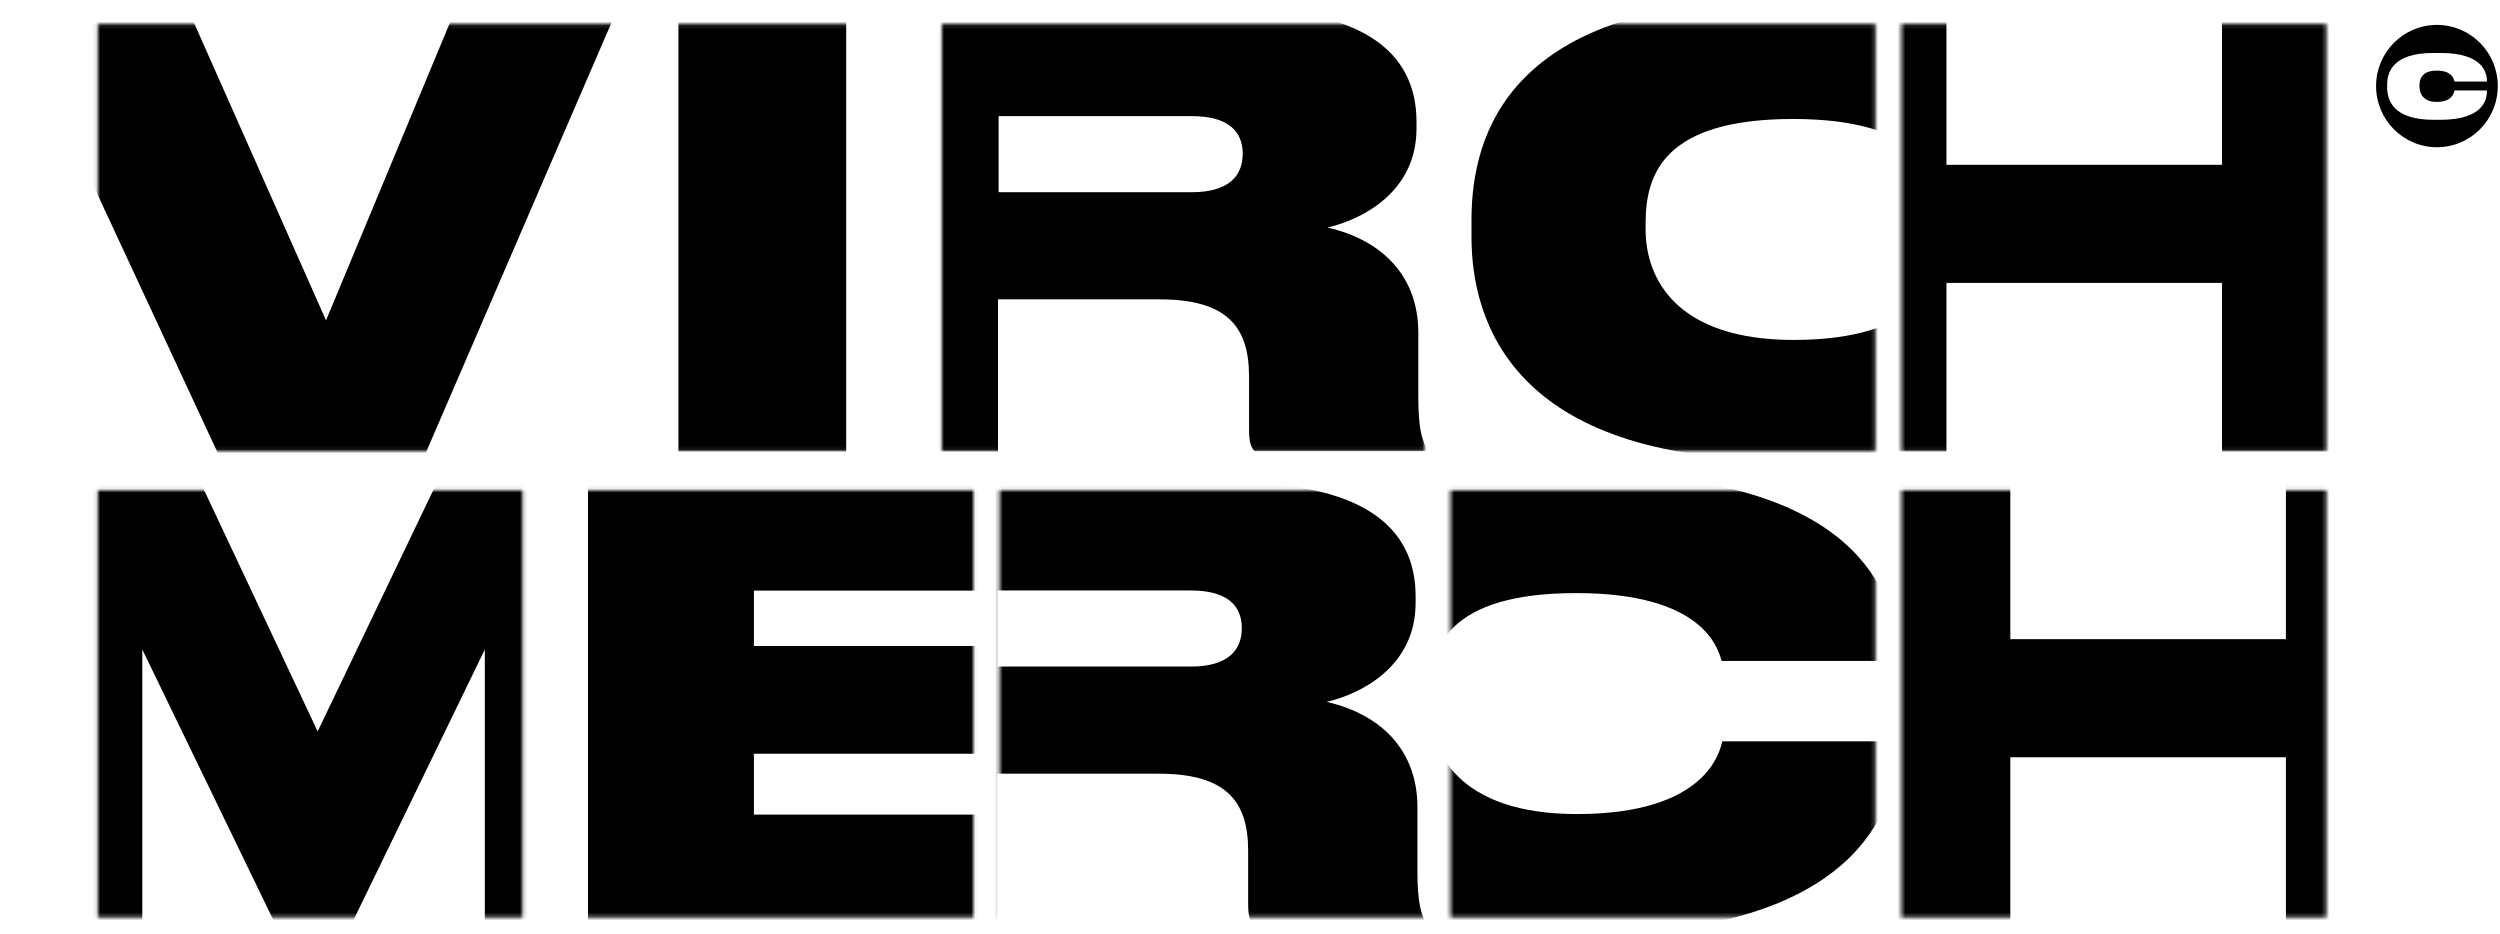 <svg width="637" height="238" viewBox="0 0 637 238" fill="none" xmlns="http://www.w3.org/2000/svg">
<mask id="mask0_176_775" style="mask-type:luminance" maskUnits="userSpaceOnUse" x="24" y="6" width="136" height="109">
<path d="M159.447 6.117H24.901V114.92H159.447V6.117Z" fill="white"/>
</mask>
<g mask="url(#mask0_176_775)">
<path d="M55.679 115.834L3.133 2.845H48.117L83.071 81.635L115.863 2.845H157.066L108.301 115.834H55.601H55.679Z" fill="black"/>
</g>
<mask id="mask1_176_775" style="mask-type:luminance" maskUnits="userSpaceOnUse" x="139" y="6" width="110" height="109">
<path d="M248.049 6.117H139.794V114.92H248.049V6.117Z" fill="white"/>
</mask>
<g mask="url(#mask1_176_775)">
<path d="M215.612 115.048H172.866V2.058H215.612V115.048Z" fill="black"/>
</g>
<mask id="mask2_176_775" style="mask-type:luminance" maskUnits="userSpaceOnUse" x="239" y="6" width="124" height="109">
<path d="M362.935 6.117H239.96V114.92H362.935V6.117Z" fill="white"/>
</mask>
<g mask="url(#mask2_176_775)">
<path d="M254.445 115.048H211.544V2.058H313.626C346.419 2.058 360.925 12.682 360.925 31.061V32.767C360.925 49.13 346.728 56.032 338.24 57.971C352.129 61.151 361.388 70.301 361.388 84.803V101.476C361.388 109.386 362.468 112.256 363.471 114.195V114.97H319.645C318.565 113.729 318.256 112.256 318.256 109.076V95.892C318.256 83.02 312.391 76.273 295.416 76.273H254.29V114.97L254.445 115.048ZM254.445 48.975H303.673C313.163 48.975 316.636 44.71 316.636 39.282V39.126C316.636 33.775 313.318 29.588 303.673 29.588H254.445V49.053V48.975Z" fill="black"/>
</g>
<mask id="mask3_176_775" style="mask-type:luminance" maskUnits="userSpaceOnUse" x="369" y="6" width="109" height="109">
<path d="M477.828 6.117H369.573V114.92H477.828V6.117Z" fill="white"/>
</mask>
<g mask="url(#mask3_176_775)">
<path d="M454.412 117.171C385.354 117.171 374.938 81.808 374.938 60.404V55.984C374.938 34.425 384.274 -0.007 454.412 -0.007H460.276C528.563 -0.007 538.517 31.091 538.517 45.67V47.609H493.918C492.992 44.584 489.52 30.315 456.881 30.315C424.243 30.315 419.305 44.119 419.305 56.76V58.543C419.305 70.718 426.867 86.616 457.036 86.616C490.137 86.616 493.456 70.641 494.073 68.082H538.517V70.486C538.517 85.22 527.946 117.093 460.276 117.093H454.412V117.171Z" fill="black"/>
</g>
<mask id="mask4_176_775" style="mask-type:luminance" maskUnits="userSpaceOnUse" x="484" y="6" width="109" height="109">
<path d="M592.733 6.117H484.478V114.92H592.733V6.117Z" fill="white"/>
</mask>
<g mask="url(#mask4_176_775)">
<path d="M453.052 2.058H495.953V41.996H566.168V2.058H608.914V115.048H566.168V72.085H495.953V115.048H453.052V2.058Z" fill="black"/>
</g>
<mask id="mask5_176_775" style="mask-type:luminance" maskUnits="userSpaceOnUse" x="24" y="124" width="110" height="110">
<path d="M133.157 124.919H24.901V233.721H133.157V124.919Z" fill="white"/>
</mask>
<g mask="url(#mask5_176_775)">
<path d="M0 122.923H51.08L80.941 186.359L111.342 122.923H160.338V235.913H123.532V165.498L89.35 235.913H70.37L36.265 165.498V235.913H0V122.923Z" fill="black"/>
</g>
<mask id="mask6_176_775" style="mask-type:luminance" maskUnits="userSpaceOnUse" x="139" y="124" width="110" height="110">
<path d="M248.049 124.919H139.794V233.721H248.049V124.919Z" fill="white"/>
</mask>
<g mask="url(#mask6_176_775)">
<path d="M274.119 122.877V150.484H192.098V164.598H272.499V192.05H192.098V207.561H275.354V235.789H149.815V122.799H274.119V122.877Z" fill="black"/>
</g>
<mask id="mask7_176_775" style="mask-type:luminance" maskUnits="userSpaceOnUse" x="254" y="124" width="109" height="110">
<path d="M362.935 124.919H254.68V233.721H362.935V124.919Z" fill="white"/>
</mask>
<g mask="url(#mask7_176_775)">
<path d="M254.217 235.913H211.316V122.923H313.398C346.191 122.923 360.697 133.547 360.697 151.926V153.633C360.697 169.996 346.5 176.897 338.012 178.836C351.901 182.016 361.16 191.167 361.16 205.668V222.342C361.16 230.252 362.24 233.121 363.243 235.06V235.836H319.416C318.337 234.595 318.028 233.121 318.028 229.942V216.758C318.028 203.885 312.163 197.138 295.188 197.138H254.062V235.836L254.217 235.913ZM254.217 169.841H303.444C312.935 169.841 316.408 165.576 316.408 160.147V159.992C316.408 154.641 313.089 150.453 303.444 150.453H254.217V169.918V169.841Z" fill="black"/>
</g>
<mask id="mask8_176_775" style="mask-type:luminance" maskUnits="userSpaceOnUse" x="369" y="124" width="109" height="110">
<path d="M477.828 124.919H369.573V233.721H477.828V124.919Z" fill="white"/>
</mask>
<g mask="url(#mask8_176_775)">
<path d="M399.171 237.975C330.112 237.975 319.696 202.613 319.696 181.209V176.788C319.696 155.229 329.033 120.798 399.171 120.798H405.035C473.321 120.798 483.274 151.895 483.274 166.474V168.413H438.676C437.75 165.389 434.278 151.12 401.64 151.12C369.001 151.12 364.063 164.923 364.063 177.564V179.347C364.063 191.523 371.625 207.42 401.794 207.42C434.895 207.42 438.213 191.445 438.83 188.886H483.274V191.29C483.274 206.025 472.703 237.898 405.035 237.898H399.171V237.975Z" fill="black"/>
</g>
<mask id="mask9_176_775" style="mask-type:luminance" maskUnits="userSpaceOnUse" x="484" y="124" width="109" height="110">
<path d="M592.733 124.919H484.478V233.721H592.733V124.919Z" fill="white"/>
</mask>
<g mask="url(#mask9_176_775)">
<path d="M469.333 122.923H512.233V162.861H582.449V122.923H625.195V235.913H582.449V192.95H512.233V235.913H469.333V122.923Z" fill="black"/>
</g>
<path fill-rule="evenodd" clip-rule="evenodd" d="M620.931 37.512C629.493 37.512 636.435 30.536 636.435 21.93C636.435 13.323 629.493 6.347 620.931 6.347C612.368 6.347 605.426 13.323 605.426 21.93C605.426 30.536 612.368 37.512 620.931 37.512ZM620.052 30.522H621.841C632.816 30.522 633.682 25.306 633.682 23.118V23.058H625.39C625.301 23.688 624.734 25.966 620.947 25.966H620.828C617.428 25.966 616.474 23.838 616.474 21.889V21.74C616.474 19.911 617.368 17.993 620.828 17.993H620.947C624.764 17.993 625.301 20.181 625.39 20.78H633.682V20.691C633.682 18.473 632.578 13.497 621.871 13.497H620.023C609.734 13.497 608.243 18.323 608.243 21.65V22.189C608.243 25.546 609.764 30.522 620.052 30.522Z" fill="black"/>
</svg>
